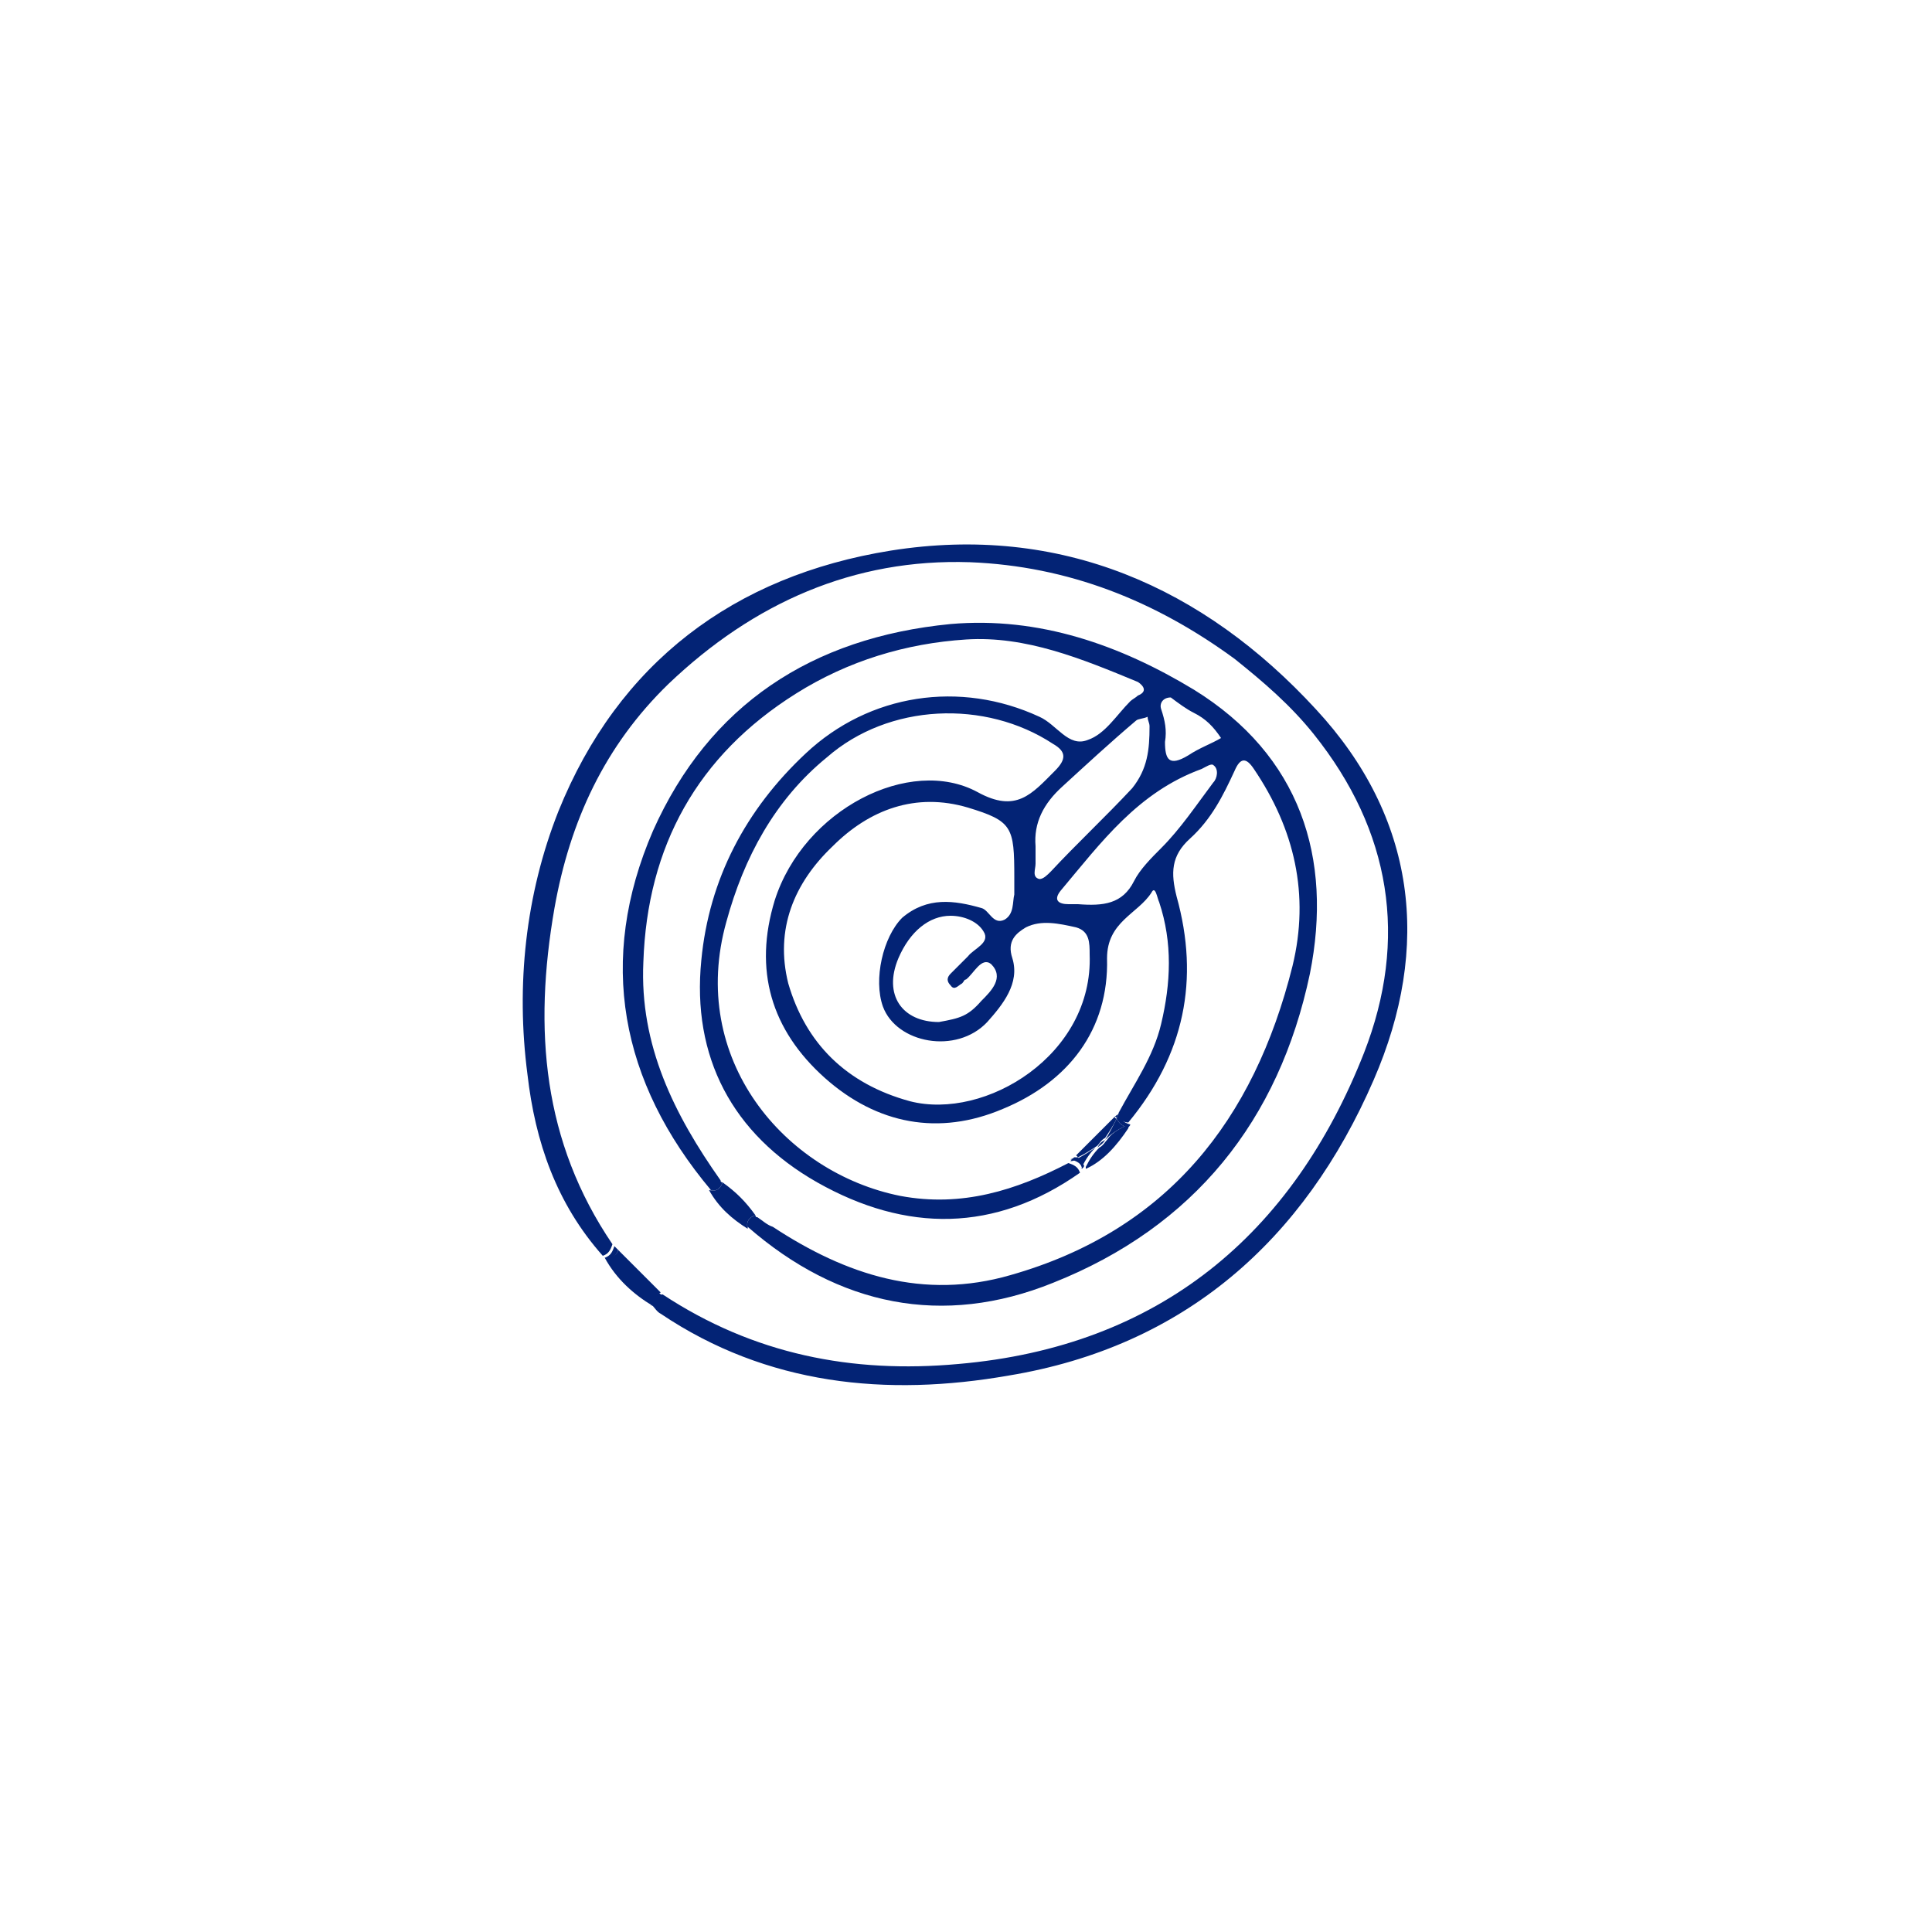 <?xml version="1.0" encoding="utf-8"?>
<!-- Generator: Adobe Illustrator 22.1.0, SVG Export Plug-In . SVG Version: 6.00 Build 0)  -->
<svg version="1.1" id="Layer_1" xmlns="http://www.w3.org/2000/svg" xmlns:xlink="http://www.w3.org/1999/xlink" x="0px" y="0px"
	 viewBox="0 0 100 100" style="enable-background:new 0 0 100 100;" xml:space="preserve">
<style type="text/css">
	.st0{fill:#032375;}
</style>
<g>
	<g id="XMLID_1_">
		<g>
			<path class="st0" d="M68.1,36.7c5.2,5.6,6,12.3,3,19.2c-3.6,8.3-9.8,13.8-18.9,15.3c-6.3,1.1-12.5,0.5-18-3.2
				c-0.2-0.1-0.3-0.3-0.5-0.5c0.1-0.3,0.3-0.5,0.6-0.5c4.7,3.1,9.8,4.1,15.3,3.6c10.4-0.9,17.3-6.7,21-16.1C72.9,48.6,72,43,68,38
				c-1.2-1.5-2.6-2.7-4.1-3.9c-4.1-3-8.6-4.8-13.7-5c-6-0.2-11.2,2.1-15.6,6.3c-3.3,3.2-5.1,7.1-5.9,11.6c-1.1,6.3-0.6,12.1,3,17.4
				c-0.1,0.3-0.2,0.5-0.5,0.6c-2.4-2.7-3.5-5.9-3.9-9.4c-0.6-4.6-0.1-9.3,1.6-13.6c3.1-7.7,9.1-12.2,17.2-13.5
				C54.9,27.1,62.3,30.4,68.1,36.7z"/>
			<path class="st0" d="M61.8,35.7c5.5,3.4,7.2,8.7,6,14.7c-1.6,7.6-6,13.1-13.3,16c-5.7,2.3-11.1,1.2-15.8-2.9
				c0-0.3,0.2-0.5,0.5-0.5c0.3,0.2,0.5,0.4,0.8,0.5c3.8,2.5,7.8,3.8,12.3,2.5c8.1-2.3,12.6-8,14.6-16c0.9-3.7,0.1-7.1-2-10.2
				c-0.4-0.6-0.7-0.6-1,0.1c-0.6,1.3-1.2,2.5-2.3,3.5c-1,0.9-1,1.8-0.7,3c1.2,4.3,0.4,8.2-2.5,11.7c-0.3,0-0.5-0.2-0.5-0.5
				c0.8-1.5,1.8-2.9,2.2-4.6c0.5-2.1,0.6-4.2-0.1-6.3c-0.1-0.2-0.2-0.9-0.4-0.5c-0.7,1.1-2.3,1.5-2.3,3.4c0.1,3.7-2,6.4-5.4,7.8
				c-3.3,1.4-6.5,0.8-9.2-1.6c-2.8-2.5-3.7-5.6-2.6-9.2c1.5-4.7,7-7.5,10.5-5.6c2,1.1,2.8,0.1,4-1.1c0.6-0.6,0.6-1-0.1-1.4
				c-3.5-2.3-8.5-2.1-11.7,0.7c-2.7,2.2-4.3,5.2-5.2,8.5c-2,7.1,3,13,9,14.2c3.2,0.6,6-0.3,8.7-1.7c0.3,0.1,0.5,0.2,0.6,0.5
				c-4.4,3.1-9,3.1-13.6,0.5c-4.4-2.5-6.5-6.5-6-11.5c0.4-4.2,2.3-7.8,5.4-10.7c3.3-3.1,8-3.8,12.1-1.9c0.9,0.4,1.5,1.6,2.5,1.2
				c0.9-0.3,1.5-1.3,2.2-2c0.1-0.1,0.3-0.2,0.4-0.3c0.5-0.2,0.3-0.5,0-0.7c-2.9-1.2-5.8-2.4-8.9-2.2c-3.1,0.2-6.1,1.1-8.8,2.8
				c-5.1,3.2-7.7,7.9-7.9,13.9c-0.2,4.3,1.6,7.9,4,11.3c0,0.3-0.2,0.5-0.5,0.5C32.1,56,30.9,49.7,33.8,43c2.9-6.5,8.2-10,15.4-10.7
				C53.8,31.9,58,33.4,61.8,35.7z M62.8,40.5c0.2-0.2,0.3-0.7,0-0.9c-0.1-0.1-0.4,0.1-0.6,0.2c-3.3,1.2-5.2,3.8-7.3,6.3
				c-0.4,0.5-0.1,0.7,0.4,0.7c0.2,0,0.5,0,0.5,0c1.3,0.1,2.3,0,2.9-1.2c0.3-0.6,0.9-1.2,1.4-1.7C61.1,42.9,61.9,41.7,62.8,40.5z
				 M63.2,38.2c-0.4-0.6-0.8-1-1.4-1.3c-0.4-0.2-0.8-0.5-1.2-0.8c-0.4,0-0.6,0.3-0.5,0.6c0.2,0.6,0.3,1.1,0.2,1.7
				c0,0.9,0.2,1.3,1.2,0.7C62.1,38.7,62.7,38.5,63.2,38.2z M58.6,40.8c0.8-1,0.9-2,0.9-3.2c0-0.2-0.1-0.3-0.1-0.5
				c-0.2,0.1-0.5,0.1-0.6,0.2c-1.3,1.1-2.6,2.3-3.8,3.4c-1,0.9-1.5,1.9-1.4,3.1c0,0.4,0,0.7,0,0.9c0,0.3-0.2,0.7,0.2,0.8
				c0.2,0,0.4-0.2,0.6-0.4C55.7,43.7,57.2,42.3,58.6,40.8z M47.1,57c3.9,1,9.5-2.4,9.3-7.6c0-0.6,0-1.2-0.7-1.4
				c-0.9-0.2-1.8-0.4-2.6,0c-0.5,0.3-1,0.7-0.7,1.6c0.4,1.3-0.5,2.4-1.3,3.3c-1.6,1.7-4.7,1.1-5.4-0.8c-0.5-1.4,0-3.6,1-4.6
				c1.3-1.1,2.7-0.9,4.1-0.5c0.4,0.1,0.6,0.9,1.2,0.6c0.5-0.3,0.4-0.9,0.5-1.3c0-0.4,0-0.8,0-0.9c0-2.6-0.1-2.9-2.4-3.6
				c-2.7-0.8-5.1,0.1-7,2c-2,1.9-3,4.3-2.3,7.1C41.7,54,43.8,56.1,47.1,57z M50.8,51.8c0.5-0.5,1.2-1.2,0.5-1.9
				c-0.5-0.4-0.9,0.5-1.3,0.8c-0.1,0-0.1,0.1-0.2,0.2c-0.2,0.1-0.4,0.4-0.6,0.1c-0.2-0.2-0.2-0.4,0-0.6c0.3-0.3,0.6-0.6,0.9-0.9
				c0.3-0.4,1.2-0.7,0.8-1.3c-0.3-0.5-1-0.8-1.7-0.8c-1.1,0-2.1,0.8-2.7,2.2c-0.8,1.9,0.2,3.3,2.1,3.3
				C49.7,52.7,50.1,52.6,50.8,51.8z"/>
			<path class="st0" d="M58.5,58.2c0,0.1-0.1,0.1-0.1,0.2c-0.1,0-0.1,0-0.2-0.1C58.3,58.2,58.4,58.2,58.5,58.2z"/>
			<path class="st0" d="M58.5,58.2c-0.1,0-0.2,0.1-0.3,0.1c-0.2-0.1-0.3-0.2-0.4-0.4c0-0.1,0.1-0.2,0.1-0.3
				C58,57.9,58.1,58.1,58.5,58.2z"/>
			<path class="st0" d="M58.2,58.3c0,0,0.1,0,0.2,0.1c-0.6,0.9-1.3,1.7-2.2,2.1c0,0,0-0.1,0-0.1c0.2-0.4,0.4-0.7,0.7-1
				c0.2-0.1,0.3-0.3,0.4-0.4C57.5,58.7,57.8,58.5,58.2,58.3z"/>
			<path class="st0" d="M57.9,57.6c0,0.1-0.1,0.2-0.1,0.3c0,0,0-0.1-0.1-0.1C57.8,57.7,57.9,57.7,57.9,57.6z"/>
			<path class="st0" d="M57.8,57.9c0.1,0.2,0.2,0.3,0.4,0.4c-0.4,0.2-0.7,0.4-1,0.7C57.4,58.7,57.6,58.3,57.8,57.9z"/>
			<path class="st0" d="M57.7,57.8c0,0,0,0.1,0.1,0.1c-0.2,0.4-0.4,0.7-0.6,1c-0.2,0.1-0.3,0.3-0.4,0.4c-0.3,0.2-0.6,0.4-1,0.6
				c0,0-0.1-0.1-0.1-0.1C56.3,59.2,57,58.5,57.7,57.8z"/>
			<path class="st0" d="M57.2,59c-0.1,0.2-0.3,0.3-0.4,0.4C56.9,59.2,57,59.1,57.2,59z"/>
			<path class="st0" d="M56.7,59.4c-0.3,0.3-0.5,0.6-0.7,1c-0.1-0.2-0.2-0.3-0.3-0.4C56.1,59.8,56.4,59.6,56.7,59.4z"/>
			<path class="st0" d="M56.1,60.3c0,0,0,0.1,0,0.1c0,0-0.1,0.1-0.2,0.1C56,60.5,56,60.4,56.1,60.3z"/>
			<path class="st0" d="M56.1,60.3c0,0.1-0.1,0.2-0.1,0.2c0-0.3-0.3-0.4-0.6-0.5c0.1,0,0.2-0.1,0.4-0.1C55.9,60.1,56,60.2,56.1,60.3
				z"/>
			<path class="st0" d="M55.8,60c-0.1,0-0.2,0.1-0.4,0.1c0.1-0.1,0.1-0.1,0.2-0.2C55.7,59.9,55.7,59.9,55.8,60z"/>
			<path class="st0" d="M39.1,62.9c0,0.1,0.1,0.1,0.1,0.2c-0.3,0-0.5,0.2-0.5,0.5C38.6,63.2,38.8,63,39.1,62.9z"/>
			<path class="st0" d="M39.1,62.9c-0.3,0.1-0.5,0.3-0.4,0.7c-0.8-0.5-1.5-1.1-2-2c0.4,0.1,0.6-0.1,0.7-0.4
				C38.1,61.7,38.6,62.2,39.1,62.9z"/>
			<path class="st0" d="M37.2,61.1c0.1,0,0.1,0.1,0.2,0.1c-0.1,0.3-0.3,0.5-0.7,0.4C37,61.6,37.2,61.4,37.2,61.1z"/>
			<path class="st0" d="M34.1,66.9c0.1,0.1,0.1,0.1,0.2,0.2c-0.3,0.1-0.5,0.2-0.6,0.5C33.7,67.1,33.8,67,34.1,66.9z"/>
			<path class="st0" d="M32,64.7c0.7,0.7,1.5,1.5,2.2,2.2c-0.3,0.1-0.5,0.3-0.4,0.7c-1-0.6-1.9-1.4-2.5-2.5
				C31.7,65.1,31.9,65,32,64.7z"/>
			<path class="st0" d="M31.8,64.5c0.1,0.1,0.1,0.1,0.2,0.2c-0.1,0.3-0.3,0.5-0.7,0.4C31.6,65,31.7,64.8,31.8,64.5z"/>
		</g>
	</g>
</g>
</svg>
